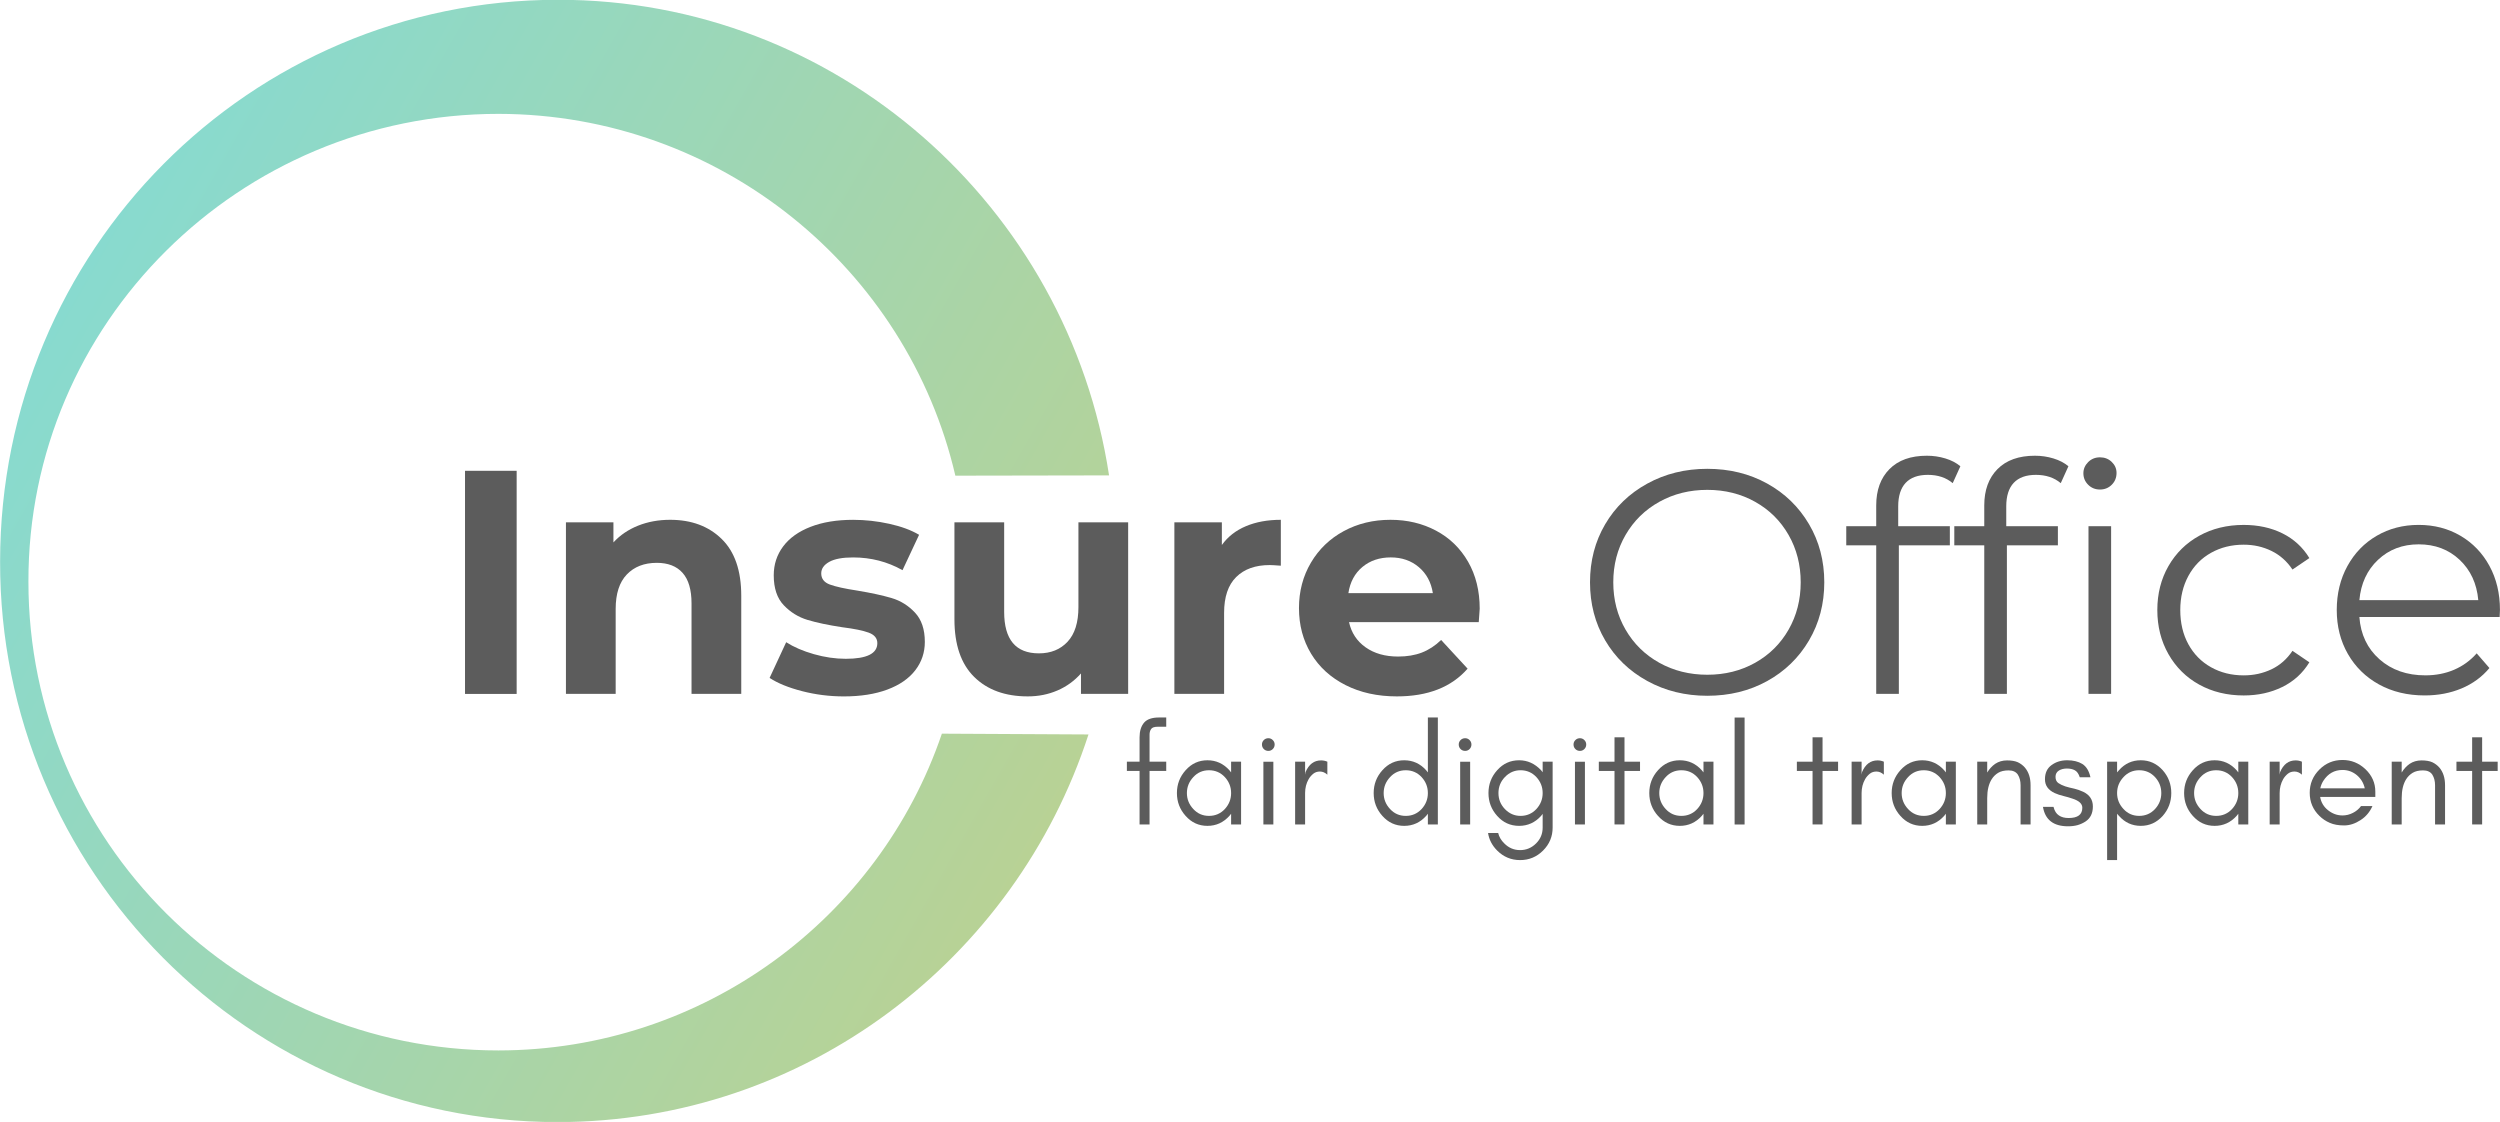 <?xml version="1.0" encoding="UTF-8" standalone="no"?> <svg xmlns="http://www.w3.org/2000/svg" xmlns:xlink="http://www.w3.org/1999/xlink" xmlns:serif="http://www.serif.com/" width="100%" height="100%" viewBox="0 0 10542 4731" version="1.1" xml:space="preserve" style="fill-rule:evenodd;clip-rule:evenodd;stroke-linejoin:round;stroke-miterlimit:2;"> <g transform="matrix(1,0,0,1,-1092.84,-187.52)"> <g transform="matrix(2.667,0,0,2.667,0,-47.536)"> <rect x="1145" y="832.517" width="81.646" height="352.792" style="fill:rgb(92,92,92);"></rect> </g> <g transform="matrix(2.667,0,0,2.667,3918.8,3113.29)"> <path d="M0,-275.167C33.594,-275.167 60.729,-265.084 81.396,-244.917C102.063,-224.761 112.396,-194.865 112.396,-155.229L112.396,0L33.771,0L33.771,-143.125C33.771,-164.625 29.062,-180.667 19.646,-191.25C10.24,-201.834 -3.365,-207.125 -21.167,-207.125C-40.99,-207.125 -56.781,-200.99 -68.542,-188.729C-80.292,-176.479 -86.167,-158.256 -86.167,-134.063L-86.167,0L-164.792,0L-164.792,-271.146L-89.708,-271.146L-89.708,-239.396C-79.292,-250.813 -66.354,-259.625 -50.896,-265.834C-35.438,-272.052 -18.474,-275.167 0,-275.167" style="fill:rgb(92,92,92);fill-rule:nonzero;"></path> </g> <g transform="matrix(2.667,0,0,2.667,4651.24,2379.51)"> <path d="M0,279.208C-22.5,279.208 -44.51,276.437 -66.021,270.895C-87.521,265.343 -104.656,258.364 -117.417,249.958L-91.208,193.52C-79.115,201.244 -64.5,207.541 -47.375,212.416C-30.24,217.291 -13.438,219.729 3.021,219.729C36.281,219.729 52.917,211.5 52.917,195.041C52.917,187.307 48.38,181.76 39.313,178.395C30.24,175.036 16.297,172.182 -2.521,169.833C-24.687,166.474 -43,162.614 -57.458,158.25C-71.906,153.875 -84.417,146.146 -95,135.062C-105.583,123.979 -110.875,108.187 -110.875,87.687C-110.875,70.552 -105.917,55.349 -96,42.083C-86.083,28.807 -71.641,18.474 -52.667,11.083C-33.682,3.698 -11.25,0 14.625,0C33.776,0 52.839,2.099 71.813,6.291C90.797,10.489 106.505,16.286 118.938,23.687L92.729,79.625C68.88,66.182 42.844,59.458 14.625,59.458C-2.182,59.458 -14.786,61.812 -23.187,66.521C-31.578,71.229 -35.771,77.281 -35.771,84.666C-35.771,93.073 -31.24,98.953 -22.167,102.312C-13.099,105.661 1.344,108.849 21.167,111.875C43.344,115.573 61.49,119.521 75.604,123.729C89.714,127.927 101.979,135.573 112.396,146.666C122.813,157.75 128.021,173.203 128.021,193.02C128.021,209.812 122.979,224.765 112.896,237.875C102.813,250.974 88.109,261.14 68.792,268.375C49.469,275.593 26.542,279.208 0,279.208" style="fill:rgb(92,92,92);fill-rule:nonzero;"></path> </g> <g transform="matrix(2.667,0,0,2.667,5850.04,3124.06)"> <path d="M0,-275.187L0,-4.041L-74.583,-4.041L-74.583,-36.291C-85,-24.541 -97.432,-15.552 -111.875,-9.333C-126.323,-3.114 -141.948,0 -158.75,0C-194.365,0 -222.583,-10.25 -243.417,-30.75C-264.25,-51.25 -274.667,-81.656 -274.667,-121.979L-274.667,-275.187L-196.042,-275.187L-196.042,-133.562C-196.042,-89.88 -177.729,-68.041 -141.104,-68.041C-122.302,-68.041 -107.188,-74.171 -95.771,-86.437C-84.344,-98.697 -78.625,-116.927 -78.625,-141.125L-78.625,-275.187L0,-275.187Z" style="fill:rgb(92,92,92);fill-rule:nonzero;"></path> </g> <g transform="matrix(2.667,0,0,2.667,6245.17,3007.12)"> <path d="M0,-195.541C9.417,-208.65 22.104,-218.562 38.063,-225.27C54.021,-231.989 72.417,-235.354 93.25,-235.354L93.25,-162.791C84.51,-163.458 78.63,-163.791 75.604,-163.791C53.088,-163.791 35.448,-157.489 22.687,-144.895C9.922,-132.296 3.542,-113.4 3.542,-88.208L3.542,39.813L-75.083,39.813L-75.083,-231.333L0,-231.333L0,-195.541Z" style="fill:rgb(92,92,92);fill-rule:nonzero;"></path> </g> <g transform="matrix(2.667,0,0,2.667,6957.46,2965.51)"> <path d="M0,-160.292C-17.807,-160.292 -32.76,-155.25 -44.854,-145.167C-56.953,-135.084 -64.344,-121.302 -67.021,-103.834L66.521,-103.834C63.839,-120.969 56.448,-134.667 44.354,-144.917C32.255,-155.167 17.469,-160.292 0,-160.292M140.604,-79.146C140.604,-78.131 140.104,-71.073 139.104,-57.979L-66.021,-57.979C-62.328,-41.172 -53.594,-27.896 -39.813,-18.146C-26.036,-8.407 -8.896,-3.542 11.604,-3.542C25.714,-3.542 38.229,-5.636 49.146,-9.834C60.063,-14.042 70.219,-20.677 79.625,-29.75L121.458,15.604C95.927,44.843 58.635,59.458 9.583,59.458C-21,59.458 -48.052,53.494 -71.563,41.562C-95.078,29.635 -113.224,13.083 -126,-8.084C-138.766,-29.25 -145.146,-53.271 -145.146,-80.146C-145.146,-106.688 -138.849,-130.625 -126.25,-151.959C-113.656,-173.302 -96.354,-189.938 -74.354,-201.855C-52.344,-213.782 -27.724,-219.75 -0.5,-219.75C26.042,-219.75 50.063,-214.032 71.563,-202.605C93.063,-191.188 109.943,-174.813 122.208,-153.48C134.469,-132.146 140.604,-107.365 140.604,-79.146" style="fill:rgb(92,92,92);fill-rule:nonzero;"></path> </g> <g transform="matrix(2.667,0,0,2.667,8292.21,2253.12)"> <path d="M0,292.333C27.885,292.333 53.089,286.036 75.604,273.437C98.115,260.828 115.755,243.354 128.521,221.02C141.281,198.677 147.667,173.724 147.667,146.166C147.667,118.614 141.281,93.666 128.521,71.333C115.755,48.989 98.115,31.515 75.604,18.916C53.089,6.323 27.885,0.021 0,0.021C-27.891,0.021 -53.177,6.323 -75.854,18.916C-98.521,31.515 -116.328,48.989 -129.271,71.333C-142.203,93.666 -148.667,118.614 -148.667,146.166C-148.667,173.724 -142.203,198.677 -129.271,221.02C-116.328,243.354 -98.521,260.828 -75.854,273.437C-53.177,286.036 -27.891,292.333 0,292.333M0,325.583C-34.948,325.583 -66.615,317.77 -95,302.146C-123.391,286.521 -145.562,265.104 -161.521,237.895C-177.479,210.677 -185.458,180.099 -185.458,146.166C-185.458,112.239 -177.479,81.666 -161.521,54.458C-145.562,27.239 -123.391,5.812 -95,-9.813C-66.615,-25.438 -34.948,-33.25 0,-33.25C34.943,-33.25 66.443,-25.521 94.5,-10.063C122.552,5.396 144.646,26.823 160.771,54.208C176.896,81.583 184.958,112.239 184.958,146.166C184.958,180.099 176.896,210.76 160.771,238.145C144.646,265.536 122.552,286.958 94.5,302.416C66.443,317.864 34.943,325.583 0,325.583" style="fill:rgb(92,92,92);fill-rule:nonzero;"></path> </g> <g transform="matrix(2.667,0,0,2.667,9222.22,3032.62)"> <path d="M0,-315.979C-15.458,-315.979 -27.141,-311.776 -35.042,-303.375C-42.932,-294.984 -46.875,-282.552 -46.875,-266.083L-46.875,-234.833L34.771,-234.833L34.771,-204.604L-45.854,-204.604L-45.854,30.25L-81.646,30.25L-81.646,-204.604L-129.021,-204.604L-129.021,-234.833L-81.646,-234.833L-81.646,-267.604C-81.646,-291.797 -74.677,-310.948 -60.729,-325.062C-46.786,-339.172 -27.042,-346.229 -1.5,-346.229C8.568,-346.229 18.302,-344.797 27.708,-341.937C37.125,-339.073 45.026,-334.958 51.417,-329.583L39.313,-302.875C28.896,-311.609 15.792,-315.979 0,-315.979" style="fill:rgb(92,92,92);fill-rule:nonzero;"></path> </g> <g transform="matrix(2.667,0,0,2.667,9677.82,3032.62)"> <path d="M0,-315.979C-15.458,-315.979 -27.141,-311.776 -35.042,-303.375C-42.932,-294.984 -46.875,-282.552 -46.875,-266.083L-46.875,-234.833L34.771,-234.833L34.771,-204.604L-45.854,-204.604L-45.854,30.25L-81.646,30.25L-81.646,-204.604L-129.021,-204.604L-129.021,-234.833L-81.646,-234.833L-81.646,-267.604C-81.646,-291.797 -74.677,-310.948 -60.729,-325.062C-46.786,-339.172 -27.042,-346.229 -1.5,-346.229C8.568,-346.229 18.302,-344.797 27.708,-341.937C37.125,-339.073 45.026,-334.958 51.417,-329.583L39.313,-302.875C28.896,-311.609 15.792,-315.979 0,-315.979" style="fill:rgb(92,92,92);fill-rule:nonzero;"></path> </g> <g transform="matrix(2.667,0,0,2.667,9947.97,2977.51)"> <path d="M0,-272.124C-7.406,-272.124 -13.625,-274.645 -18.667,-279.686C-23.698,-284.728 -26.208,-290.775 -26.208,-297.832C-26.208,-304.551 -23.698,-310.437 -18.667,-315.478C-13.625,-320.52 -7.406,-323.041 0,-323.041C7.385,-323.041 13.604,-320.603 18.646,-315.728C23.687,-310.853 26.208,-305.051 26.208,-298.332C26.208,-290.942 23.687,-284.728 18.646,-279.686C13.604,-274.645 7.385,-272.124 0,-272.124M-18.146,-214.166L17.625,-214.166L17.625,50.917L-18.146,50.917L-18.146,-214.166Z" style="fill:rgb(92,92,92);fill-rule:nonzero;"></path> </g> <g transform="matrix(2.667,0,0,2.667,10554.1,2401.01)"> <path d="M0,269.625C-26.208,269.625 -49.646,263.917 -70.313,252.5C-90.979,241.073 -107.198,225.021 -118.958,204.354C-130.708,183.687 -136.583,160.427 -136.583,134.563C-136.583,108.688 -130.708,85.51 -118.958,65.021C-107.198,44.521 -90.979,28.563 -70.313,17.146C-49.646,5.719 -26.208,0 0,0C22.844,0 43.255,4.453 61.229,13.354C79.198,22.26 93.396,35.281 103.813,52.417L77.104,70.563C68.365,57.453 57.276,47.625 43.833,41.083C30.401,34.531 15.792,31.25 0,31.25C-19.156,31.25 -36.375,35.536 -51.667,44.104C-66.958,52.661 -78.891,64.833 -87.458,80.625C-96.016,96.417 -100.292,114.396 -100.292,134.563C-100.292,155.052 -96.016,173.104 -87.458,188.729C-78.891,204.354 -66.958,216.453 -51.667,225.021C-36.375,233.594 -19.156,237.875 0,237.875C15.792,237.875 30.401,234.687 43.833,228.312C57.276,221.927 68.365,212.177 77.104,199.062L103.813,217.208C93.396,234.349 79.109,247.37 60.958,256.271C42.818,265.177 22.5,269.625 0,269.625" style="fill:rgb(92,92,92);fill-rule:nonzero;"></path> </g> <g transform="matrix(2.667,0,0,2.667,11291.9,3038.07)"> <path d="M0,-208.167C-25.542,-208.167 -46.969,-200.011 -64.271,-183.709C-81.563,-167.417 -91.391,-146.167 -93.75,-119.959L94.25,-119.959C91.886,-146.167 82.052,-167.417 64.75,-183.709C47.458,-200.011 25.875,-208.167 0,-208.167M128,-93.25L-93.75,-93.25C-91.739,-65.693 -81.156,-43.427 -62,-26.459C-42.849,-9.5 -18.656,-1.021 10.583,-1.021C27.042,-1.021 42.156,-3.959 55.938,-9.834C69.714,-15.719 81.646,-24.375 91.729,-35.792L111.875,-12.604C100.125,1.51 85.427,12.26 67.792,19.646C50.151,27.036 30.75,30.729 9.583,30.729C-17.641,30.729 -41.75,24.937 -62.75,13.354C-83.75,1.76 -100.135,-14.292 -111.896,-34.792C-123.646,-55.292 -129.521,-78.469 -129.521,-104.334C-129.521,-130.209 -123.896,-153.386 -112.646,-173.875C-101.385,-194.375 -85.927,-210.334 -66.271,-221.75C-46.62,-233.177 -24.531,-238.896 0,-238.896C24.526,-238.896 46.531,-233.177 66.021,-221.75C85.505,-210.334 100.792,-194.459 111.875,-174.125C122.969,-153.802 128.521,-130.542 128.521,-104.334L128,-93.25Z" style="fill:rgb(92,92,92);fill-rule:nonzero;"></path> </g> <g transform="matrix(2.667,0,0,2.667,6010.62,3624.93)"> <path d="M0,-139.812L-13.521,-139.812C-18.787,-139.812 -22.245,-138.609 -23.896,-136.208C-25.552,-133.791 -26.375,-130.854 -26.375,-127.395L-26.375,-84.562L0,-84.562L0,-69.916L-26.375,-69.916L-26.375,14.646L-42.167,14.646L-42.167,-69.916L-62.229,-69.916L-62.229,-84.562L-42.167,-84.562L-42.167,-122.895C-42.167,-132.963 -39.766,-140.781 -34.958,-146.354C-30.292,-151.755 -22.396,-154.458 -11.271,-154.458L0,-154.458L0,-139.812Z" style="fill:rgb(92,92,92);fill-rule:nonzero;"></path> </g> <g transform="matrix(2.667,0,0,2.667,6326.25,3399.43)"> <path d="M0,99.208L-15.771,99.208L-15.771,82.291C-16.677,83.5 -17.578,84.635 -18.479,85.687C-27.953,96.203 -39.531,101.458 -53.208,101.458C-66.891,101.458 -78.391,96.203 -87.708,85.687C-96.875,75.468 -101.458,63.437 -101.458,49.604C-101.458,35.77 -96.875,23.744 -87.708,13.52C-78.391,3.01 -66.891,-2.25 -53.208,-2.25C-39.531,-2.25 -27.953,3.01 -18.479,13.52C-17.578,14.578 -16.677,15.708 -15.771,16.916L-15.771,0L0,0L0,99.208ZM-15.771,49.604C-15.771,39.979 -19.078,31.562 -25.687,24.354C-32.453,17.135 -40.802,13.52 -50.729,13.52C-60.646,13.52 -68.911,17.135 -75.521,24.354C-82.286,31.562 -85.667,39.979 -85.667,49.604C-85.667,59.229 -82.286,67.646 -75.521,74.854C-68.911,82.078 -60.646,85.687 -50.729,85.687C-40.802,85.687 -32.453,82.078 -25.687,74.854C-19.078,67.646 -15.771,59.229 -15.771,49.604" style="fill:rgb(92,92,92);fill-rule:nonzero;"></path> </g> <g transform="matrix(2.667,0,0,2.667,0,1630.86)"> <path d="M2423.07,762.422L2407.3,762.422L2407.3,663.214L2423.07,663.214L2423.07,762.422ZM2422.17,628.943C2424.13,630.891 2425.11,633.214 2425.11,635.922C2425.11,638.787 2424.13,641.193 2422.17,643.151C2420.21,645.099 2417.88,646.068 2415.19,646.068C2412.33,646.068 2409.92,645.099 2407.96,643.151C2406.01,641.193 2405.05,638.787 2405.05,635.922C2405.05,633.214 2406.01,630.891 2407.96,628.943C2409.92,626.985 2412.33,626.006 2415.19,626.006C2417.88,626.006 2420.21,626.985 2422.17,628.943" style="fill:rgb(92,92,92);fill-rule:nonzero;"></path> </g> <g transform="matrix(2.667,0,0,2.667,6690.03,3603.82)"> <path d="M0,-56.126C-3.615,-59.428 -7.521,-61.084 -11.729,-61.084C-15.787,-61.084 -19.245,-59.959 -22.104,-57.709C-25.104,-55.303 -27.583,-52.449 -29.542,-49.147C-33.307,-42.532 -35.188,-35.168 -35.188,-27.043L-35.188,22.562L-50.958,22.562L-50.958,-76.647L-35.188,-76.647L-35.188,-56.126L-34.5,-60.188C-29.24,-72.522 -21.042,-78.688 -9.917,-78.688C-6.474,-78.688 -3.167,-78.006 0,-76.647L0,-56.126Z" style="fill:rgb(92,92,92);fill-rule:nonzero;"></path> </g> <g transform="matrix(2.667,0,0,2.667,7155.95,3219.04)"> <path d="M0,166.854L-15.771,166.854L-15.771,149.937C-16.677,151.146 -17.578,152.281 -18.479,153.333C-27.953,163.849 -39.531,169.104 -53.208,169.104C-66.891,169.104 -78.391,163.849 -87.708,153.333C-96.875,143.114 -101.458,131.083 -101.458,117.25C-101.458,103.416 -96.875,91.39 -87.708,81.166C-78.391,70.656 -66.891,65.396 -53.208,65.396C-39.531,65.396 -27.953,70.656 -18.479,81.166C-17.578,82.224 -16.677,83.354 -15.771,84.562L-15.771,-2.25L0,-2.25L0,166.854ZM-15.771,117.25C-15.771,107.625 -19.078,99.208 -25.687,92C-32.453,84.781 -40.802,81.166 -50.729,81.166C-60.646,81.166 -68.911,84.781 -75.521,92C-82.286,99.208 -85.667,107.625 -85.667,117.25C-85.667,126.875 -82.286,135.292 -75.521,142.5C-68.911,149.724 -60.646,153.333 -50.729,153.333C-40.802,153.333 -32.453,149.724 -25.687,142.5C-19.078,135.292 -15.771,126.875 -15.771,117.25" style="fill:rgb(92,92,92);fill-rule:nonzero;"></path> </g> <g transform="matrix(2.667,0,0,2.667,0,1630.86)"> <path d="M2734.21,762.422L2718.43,762.422L2718.43,663.214L2734.21,663.214L2734.21,762.422ZM2733.31,628.943C2735.27,630.891 2736.25,633.214 2736.25,635.922C2736.25,638.787 2735.27,641.193 2733.31,643.151C2731.35,645.099 2729.02,646.068 2726.33,646.068C2723.47,646.068 2721.06,645.099 2719.1,643.151C2717.15,641.193 2716.18,638.787 2716.18,635.922C2716.18,633.214 2717.15,630.891 2719.1,628.943C2721.06,626.985 2723.47,626.006 2726.33,626.006C2729.02,626.006 2731.35,626.985 2733.31,628.943" style="fill:rgb(92,92,92);fill-rule:nonzero;"></path> </g> <g transform="matrix(2.667,0,0,2.667,7410.29,3507.71)"> <path d="M0,72.125C1.5,78.292 4.729,83.776 9.688,88.583C16.604,95.651 24.948,99.187 34.729,99.187C44.49,99.187 52.906,95.651 59.979,88.583C66.896,81.677 70.354,73.339 70.354,63.562L70.354,41.917C69.604,42.974 68.776,44.031 67.875,45.083C58.401,55.599 46.823,60.854 33.146,60.854C19.312,60.854 7.734,55.599 -1.583,45.083C-10.75,34.865 -15.333,22.833 -15.333,9C-15.333,-4.833 -10.75,-16.859 -1.583,-27.083C7.734,-37.594 19.312,-42.854 33.146,-42.854C46.365,-42.854 57.943,-37.594 67.875,-27.083C68.776,-26.026 69.604,-24.969 70.354,-23.917L70.354,-40.604L86.125,-40.604L86.125,63.562C86.125,77.687 81.089,89.792 71.021,99.875C60.948,109.943 48.854,114.979 34.729,114.979C20.589,114.979 8.484,109.943 -1.583,99.875C-9.542,91.901 -14.349,82.651 -16,72.125L0,72.125ZM70.354,9C70.354,-0.625 67.047,-9.042 60.438,-16.25C53.656,-23.469 45.313,-27.083 35.396,-27.083C25.771,-27.083 17.505,-23.469 10.604,-16.25C3.839,-9.193 0.458,-0.776 0.458,9C0.458,18.766 3.839,27.182 10.604,34.25C17.505,41.474 25.771,45.083 35.396,45.083C45.313,45.083 53.656,41.474 60.438,34.25C67.047,27.042 70.354,18.625 70.354,9" style="fill:rgb(92,92,92);fill-rule:nonzero;"></path> </g> <g transform="matrix(2.667,0,0,2.667,0,1630.86)"> <path d="M2915.7,762.422L2899.93,762.422L2899.93,663.214L2915.7,663.214L2915.7,762.422ZM2914.81,628.943C2916.77,630.891 2917.74,633.214 2917.74,635.922C2917.74,638.787 2916.77,641.193 2914.81,643.151C2912.85,645.099 2910.52,646.068 2907.83,646.068C2904.96,646.068 2902.56,645.099 2900.6,643.151C2898.65,641.193 2897.68,638.787 2897.68,635.922C2897.68,633.214 2898.65,630.891 2900.6,628.943C2902.56,626.985 2904.96,626.006 2907.83,626.006C2910.52,626.006 2912.85,626.985 2914.81,628.943" style="fill:rgb(92,92,92);fill-rule:nonzero;"></path> </g> <g transform="matrix(2.667,0,0,2.667,7834.73,3522.1)"> <path d="M0,-31.355L0,-46.001L24.812,-46.001L24.812,-84.563L40.604,-84.563L40.604,-46.001L65.167,-46.001L65.167,-31.355L40.604,-31.355L40.604,53.208L24.812,53.208L24.812,-31.355L0,-31.355Z" style="fill:rgb(92,92,92);fill-rule:nonzero;"></path> </g> <g transform="matrix(2.667,0,0,2.667,8318.14,3399.43)"> <path d="M0,99.208L-15.771,99.208L-15.771,82.291C-16.677,83.5 -17.578,84.635 -18.479,85.687C-27.953,96.203 -39.531,101.458 -53.208,101.458C-66.891,101.458 -78.391,96.203 -87.708,85.687C-96.875,75.468 -101.458,63.437 -101.458,49.604C-101.458,35.77 -96.875,23.744 -87.708,13.52C-78.391,3.01 -66.891,-2.25 -53.208,-2.25C-39.531,-2.25 -27.953,3.01 -18.479,13.52C-17.578,14.578 -16.677,15.708 -15.771,16.916L-15.771,0L0,0L0,99.208ZM-15.771,49.604C-15.771,39.979 -19.078,31.562 -25.687,24.354C-32.453,17.135 -40.802,13.52 -50.729,13.52C-60.646,13.52 -68.911,17.135 -75.521,24.354C-82.286,31.562 -85.667,39.979 -85.667,49.604C-85.667,59.229 -82.286,67.646 -75.521,74.854C-68.911,82.078 -60.646,85.687 -50.729,85.687C-40.802,85.687 -32.453,82.078 -25.687,74.854C-19.078,67.646 -15.771,59.229 -15.771,49.604" style="fill:rgb(92,92,92);fill-rule:nonzero;"></path> </g> <g transform="matrix(-2.667,0,0,2.667,16858.8,1543.69)"> <rect x="3153.13" y="626.006" width="15.771" height="169.104" style="fill:rgb(92,92,92);"></rect> </g> <g transform="matrix(2.667,0,0,2.667,8669.85,3522.1)"> <path d="M0,-31.355L0,-46.001L24.812,-46.001L24.812,-84.563L40.604,-84.563L40.604,-46.001L65.167,-46.001L65.167,-31.355L40.604,-31.355L40.604,53.208L24.812,53.208L24.812,-31.355L0,-31.355Z" style="fill:rgb(92,92,92);fill-rule:nonzero;"></path> </g> <g transform="matrix(2.667,0,0,2.667,9036.65,3603.82)"> <path d="M0,-56.126C-3.615,-59.428 -7.521,-61.084 -11.729,-61.084C-15.787,-61.084 -19.245,-59.959 -22.104,-57.709C-25.104,-55.303 -27.583,-52.449 -29.542,-49.147C-33.307,-42.532 -35.188,-35.168 -35.188,-27.043L-35.188,22.562L-50.958,22.562L-50.958,-76.647L-35.188,-76.647L-35.188,-56.126L-34.5,-60.188C-29.24,-72.522 -21.042,-78.688 -9.917,-78.688C-6.474,-78.688 -3.167,-78.006 0,-76.647L0,-56.126Z" style="fill:rgb(92,92,92);fill-rule:nonzero;"></path> </g> <g transform="matrix(2.667,0,0,2.667,9340.25,3399.43)"> <path d="M0,99.208L-15.771,99.208L-15.771,82.291C-16.677,83.5 -17.578,84.635 -18.479,85.687C-27.953,96.203 -39.531,101.458 -53.208,101.458C-66.891,101.458 -78.391,96.203 -87.708,85.687C-96.875,75.468 -101.458,63.437 -101.458,49.604C-101.458,35.77 -96.875,23.744 -87.708,13.52C-78.391,3.01 -66.891,-2.25 -53.208,-2.25C-39.531,-2.25 -27.953,3.01 -18.479,13.52C-17.578,14.578 -16.677,15.708 -15.771,16.916L-15.771,0L0,0L0,99.208ZM-15.771,49.604C-15.771,39.979 -19.078,31.562 -25.687,24.354C-32.453,17.135 -40.802,13.52 -50.729,13.52C-60.646,13.52 -68.911,17.135 -75.521,24.354C-82.286,31.562 -85.667,39.979 -85.667,49.604C-85.667,59.229 -82.286,67.646 -75.521,74.854C-68.911,82.078 -60.646,85.687 -50.729,85.687C-40.802,85.687 -32.453,82.078 -25.687,74.854C-19.078,67.646 -15.771,59.229 -15.771,49.604" style="fill:rgb(92,92,92);fill-rule:nonzero;"></path> </g> <g transform="matrix(2.667,0,0,2.667,9613.23,3393.98)"> <path d="M0,101.25L0,39.25C0,32.781 -1.432,27.219 -4.292,22.562C-7.292,18.052 -12.177,15.792 -18.937,15.792C-25.703,15.792 -31.187,17.073 -35.396,19.625C-39.604,22.182 -42.99,25.49 -45.542,29.542C-50.365,37.057 -52.771,47.135 -52.771,59.771L-52.771,101.25L-68.542,101.25L-68.542,2.042L-52.771,2.042L-52.771,19.167C-49.469,13.615 -45.26,9.031 -40.146,5.417C-34.729,1.807 -28.49,0 -21.417,0C-14.365,0 -8.656,0.979 -4.292,2.937C0.068,5.052 3.755,7.833 6.771,11.292C12.781,18.349 15.792,27.667 15.792,39.25L15.792,101.25L0,101.25Z" style="fill:rgb(92,92,92);fill-rule:nonzero;"></path> </g> <g transform="matrix(2.667,0,0,2.667,9774.93,3439.15)"> <path d="M0,70.104C3.917,72.812 9.026,74.166 15.333,74.166C29.76,74.166 36.979,68.76 36.979,57.937C36.979,51.62 31.797,46.807 21.437,43.5C17.073,42 12.417,40.646 7.458,39.437C2.344,38.245 -2.391,36.666 -6.75,34.708C-11.865,32.307 -15.698,29.302 -18.25,25.687C-20.807,22.078 -22.083,17.791 -22.083,12.833C-22.083,2.916 -18.625,-4.521 -11.708,-9.479C-4.807,-14.589 3.458,-17.146 13.083,-17.146C22.708,-17.146 30.672,-15.193 36.979,-11.292C43.297,-7.386 47.583,-0.396 49.833,9.687L32.938,9.687C31.13,4.12 28.5,0.432 25.042,-1.375C21.734,-3.177 17.594,-4.084 12.625,-4.084C7.667,-4.084 3.458,-3.026 0,-0.917C-3.599,1.333 -5.396,4.64 -5.396,9C-5.396,13.515 -3.896,16.823 -0.896,18.916C1.964,20.875 5.573,22.604 9.938,24.104C14.281,25.469 19.01,26.666 24.125,27.708C29.094,28.916 33.833,30.578 38.333,32.687C48.552,37.495 53.667,45.229 53.667,55.896C53.667,66.578 49.833,74.474 42.167,79.583C38.26,82.14 33.979,84.094 29.312,85.437C24.812,86.646 19.854,87.25 14.438,87.25C-8.563,87.25 -21.792,77.031 -25.25,56.583L-8.563,56.583C-6.911,63.042 -4.057,67.552 0,70.104" style="fill:rgb(92,92,92);fill-rule:nonzero;"></path> </g> <g transform="matrix(2.667,0,0,2.667,10206.6,3676.04)"> <path d="M0,-54.125C0,-63.75 -3.307,-72.167 -9.917,-79.375C-16.682,-86.594 -25.021,-90.208 -34.938,-90.208C-44.854,-90.208 -53.125,-86.594 -59.75,-79.375C-66.516,-72.167 -69.896,-63.75 -69.896,-54.125C-69.896,-44.5 -66.516,-36.083 -59.75,-28.875C-53.125,-21.651 -44.854,-18.042 -34.938,-18.042C-25.021,-18.042 -16.682,-21.651 -9.917,-28.875C-3.307,-36.083 0,-44.5 0,-54.125M-69.896,51.854L-85.667,51.854L-85.667,-103.729L-69.896,-103.729L-69.896,-86.813C-68.995,-88.021 -68.016,-89.151 -66.958,-90.208C-57.641,-100.719 -46.141,-105.979 -32.458,-105.979C-18.781,-105.979 -7.203,-100.719 2.271,-90.208C11.281,-79.984 15.792,-67.958 15.792,-54.125C15.792,-40.292 11.281,-28.26 2.271,-18.042C-7.203,-7.526 -18.781,-2.271 -32.458,-2.271C-46.141,-2.271 -57.641,-7.526 -66.958,-18.042C-68.016,-19.094 -68.995,-20.229 -69.896,-21.437L-69.896,51.854Z" style="fill:rgb(92,92,92);fill-rule:nonzero;"></path> </g> <g transform="matrix(2.667,0,0,2.667,10573.4,3399.43)"> <path d="M0,99.208L-15.771,99.208L-15.771,82.291C-16.677,83.5 -17.578,84.635 -18.479,85.687C-27.953,96.203 -39.531,101.458 -53.208,101.458C-66.891,101.458 -78.391,96.203 -87.708,85.687C-96.875,75.468 -101.458,63.437 -101.458,49.604C-101.458,35.77 -96.875,23.744 -87.708,13.52C-78.391,3.01 -66.891,-2.25 -53.208,-2.25C-39.531,-2.25 -27.953,3.01 -18.479,13.52C-17.578,14.578 -16.677,15.708 -15.771,16.916L-15.771,0L0,0L0,99.208ZM-15.771,49.604C-15.771,39.979 -19.078,31.562 -25.687,24.354C-32.453,17.135 -40.802,13.52 -50.729,13.52C-60.646,13.52 -68.911,17.135 -75.521,24.354C-82.286,31.562 -85.667,39.979 -85.667,49.604C-85.667,59.229 -82.286,67.646 -75.521,74.854C-68.911,82.078 -60.646,85.687 -50.729,85.687C-40.802,85.687 -32.453,82.078 -25.687,74.854C-19.078,67.646 -15.771,59.229 -15.771,49.604" style="fill:rgb(92,92,92);fill-rule:nonzero;"></path> </g> <g transform="matrix(2.667,0,0,2.667,10799.5,3603.82)"> <path d="M0,-56.126C-3.615,-59.428 -7.521,-61.084 -11.729,-61.084C-15.787,-61.084 -19.245,-59.959 -22.104,-57.709C-25.104,-55.303 -27.583,-52.449 -29.542,-49.147C-33.307,-42.532 -35.188,-35.168 -35.188,-27.043L-35.188,22.562L-50.958,22.562L-50.958,-76.647L-35.188,-76.647L-35.188,-56.126L-34.5,-60.188C-29.24,-72.522 -21.042,-78.688 -9.917,-78.688C-6.474,-78.688 -3.167,-78.006 0,-76.647L0,-56.126Z" style="fill:rgb(92,92,92);fill-rule:nonzero;"></path> </g> <g transform="matrix(2.667,0,0,2.667,11064.6,3548.54)"> <path d="M0,-13.75C-1.808,-22.167 -6.016,-29.156 -12.625,-34.729C-19.25,-40.13 -26.771,-42.833 -35.188,-42.833C-48.104,-42.833 -58.25,-37.047 -65.625,-25.479C-67.875,-21.865 -69.453,-17.958 -70.354,-13.75L0,-13.75ZM16.687,-8.563L16.687,-0.229L-70.583,-0.229C-69.083,8.344 -64.953,15.333 -58.188,20.75C-51.271,26.307 -43.604,29.083 -35.188,29.083C-29.469,29.083 -23.979,27.729 -18.729,25.021C-13.62,22.469 -9.333,18.865 -5.875,14.208L12.167,14.208C7.958,23.682 1.646,31.12 -6.771,36.521C-15.344,42.094 -23.99,44.875 -32.708,44.875C-41.573,44.875 -49.083,43.521 -55.25,40.813C-61.557,38.104 -67.042,34.427 -71.708,29.771C-81.932,19.844 -87.042,7.661 -87.042,-6.771C-87.042,-21.047 -81.932,-33.297 -71.708,-43.521C-61.641,-53.589 -49.469,-58.625 -35.188,-58.625C-21.354,-58.625 -9.25,-53.74 1.125,-43.979C11.5,-34.047 16.687,-22.24 16.687,-8.563" style="fill:rgb(92,92,92);fill-rule:nonzero;"></path> </g> <g transform="matrix(2.667,0,0,2.667,11361,3393.98)"> <path d="M0,101.25L0,39.25C0,32.781 -1.432,27.219 -4.292,22.562C-7.292,18.052 -12.177,15.792 -18.937,15.792C-25.703,15.792 -31.187,17.073 -35.396,19.625C-39.604,22.182 -42.989,25.49 -45.542,29.542C-50.364,37.057 -52.771,47.135 -52.771,59.771L-52.771,101.25L-68.542,101.25L-68.542,2.042L-52.771,2.042L-52.771,19.167C-49.469,13.615 -45.26,9.031 -40.146,5.417C-34.729,1.807 -28.489,0 -21.417,0C-14.364,0 -8.656,0.979 -4.292,2.937C0.068,5.052 3.755,7.833 6.771,11.292C12.781,18.349 15.792,27.667 15.792,39.25L15.792,101.25L0,101.25Z" style="fill:rgb(92,92,92);fill-rule:nonzero;"></path> </g> <g transform="matrix(2.667,0,0,2.667,11451.2,3522.1)"> <path d="M0,-31.355L0,-46.001L24.812,-46.001L24.812,-84.563L40.604,-84.563L40.604,-46.001L65.167,-46.001L65.167,-31.355L40.604,-31.355L40.604,53.208L24.812,53.208L24.812,-31.355L0,-31.355Z" style="fill:rgb(92,92,92);fill-rule:nonzero;"></path> </g> <g transform="matrix(4080.3,2355.76,2355.76,-4080.3,1374.13,1428.04)"> <path d="M0.068,-0.237C0.206,-0.477 0.512,-0.56 0.751,-0.422C0.943,-0.311 1.033,-0.091 0.989,0.116L0.875,0.051C0.909,-0.12 0.832,-0.301 0.673,-0.393C0.472,-0.509 0.215,-0.441 0.099,-0.24C-0.017,-0.04 0.053,0.217 0.254,0.333C0.426,0.432 0.64,0.396 0.77,0.257L0.889,0.326C0.737,0.516 0.465,0.573 0.249,0.448C0.01,0.31 -0.071,0.004 0.068,-0.237Z" style="fill:url(#_Linear1);fill-rule:nonzero;"></path> </g> </g> <defs> <linearGradient id="_Linear1" x1="0" y1="0" x2="1" y2="0" gradientUnits="userSpaceOnUse" gradientTransform="matrix(1,0,0,-1,0,0.013)"><stop offset="0" style="stop-color:rgb(136,218,207);stop-opacity:1"></stop><stop offset="1" style="stop-color:rgb(184,210,149);stop-opacity:1"></stop></linearGradient> </defs> </svg> 